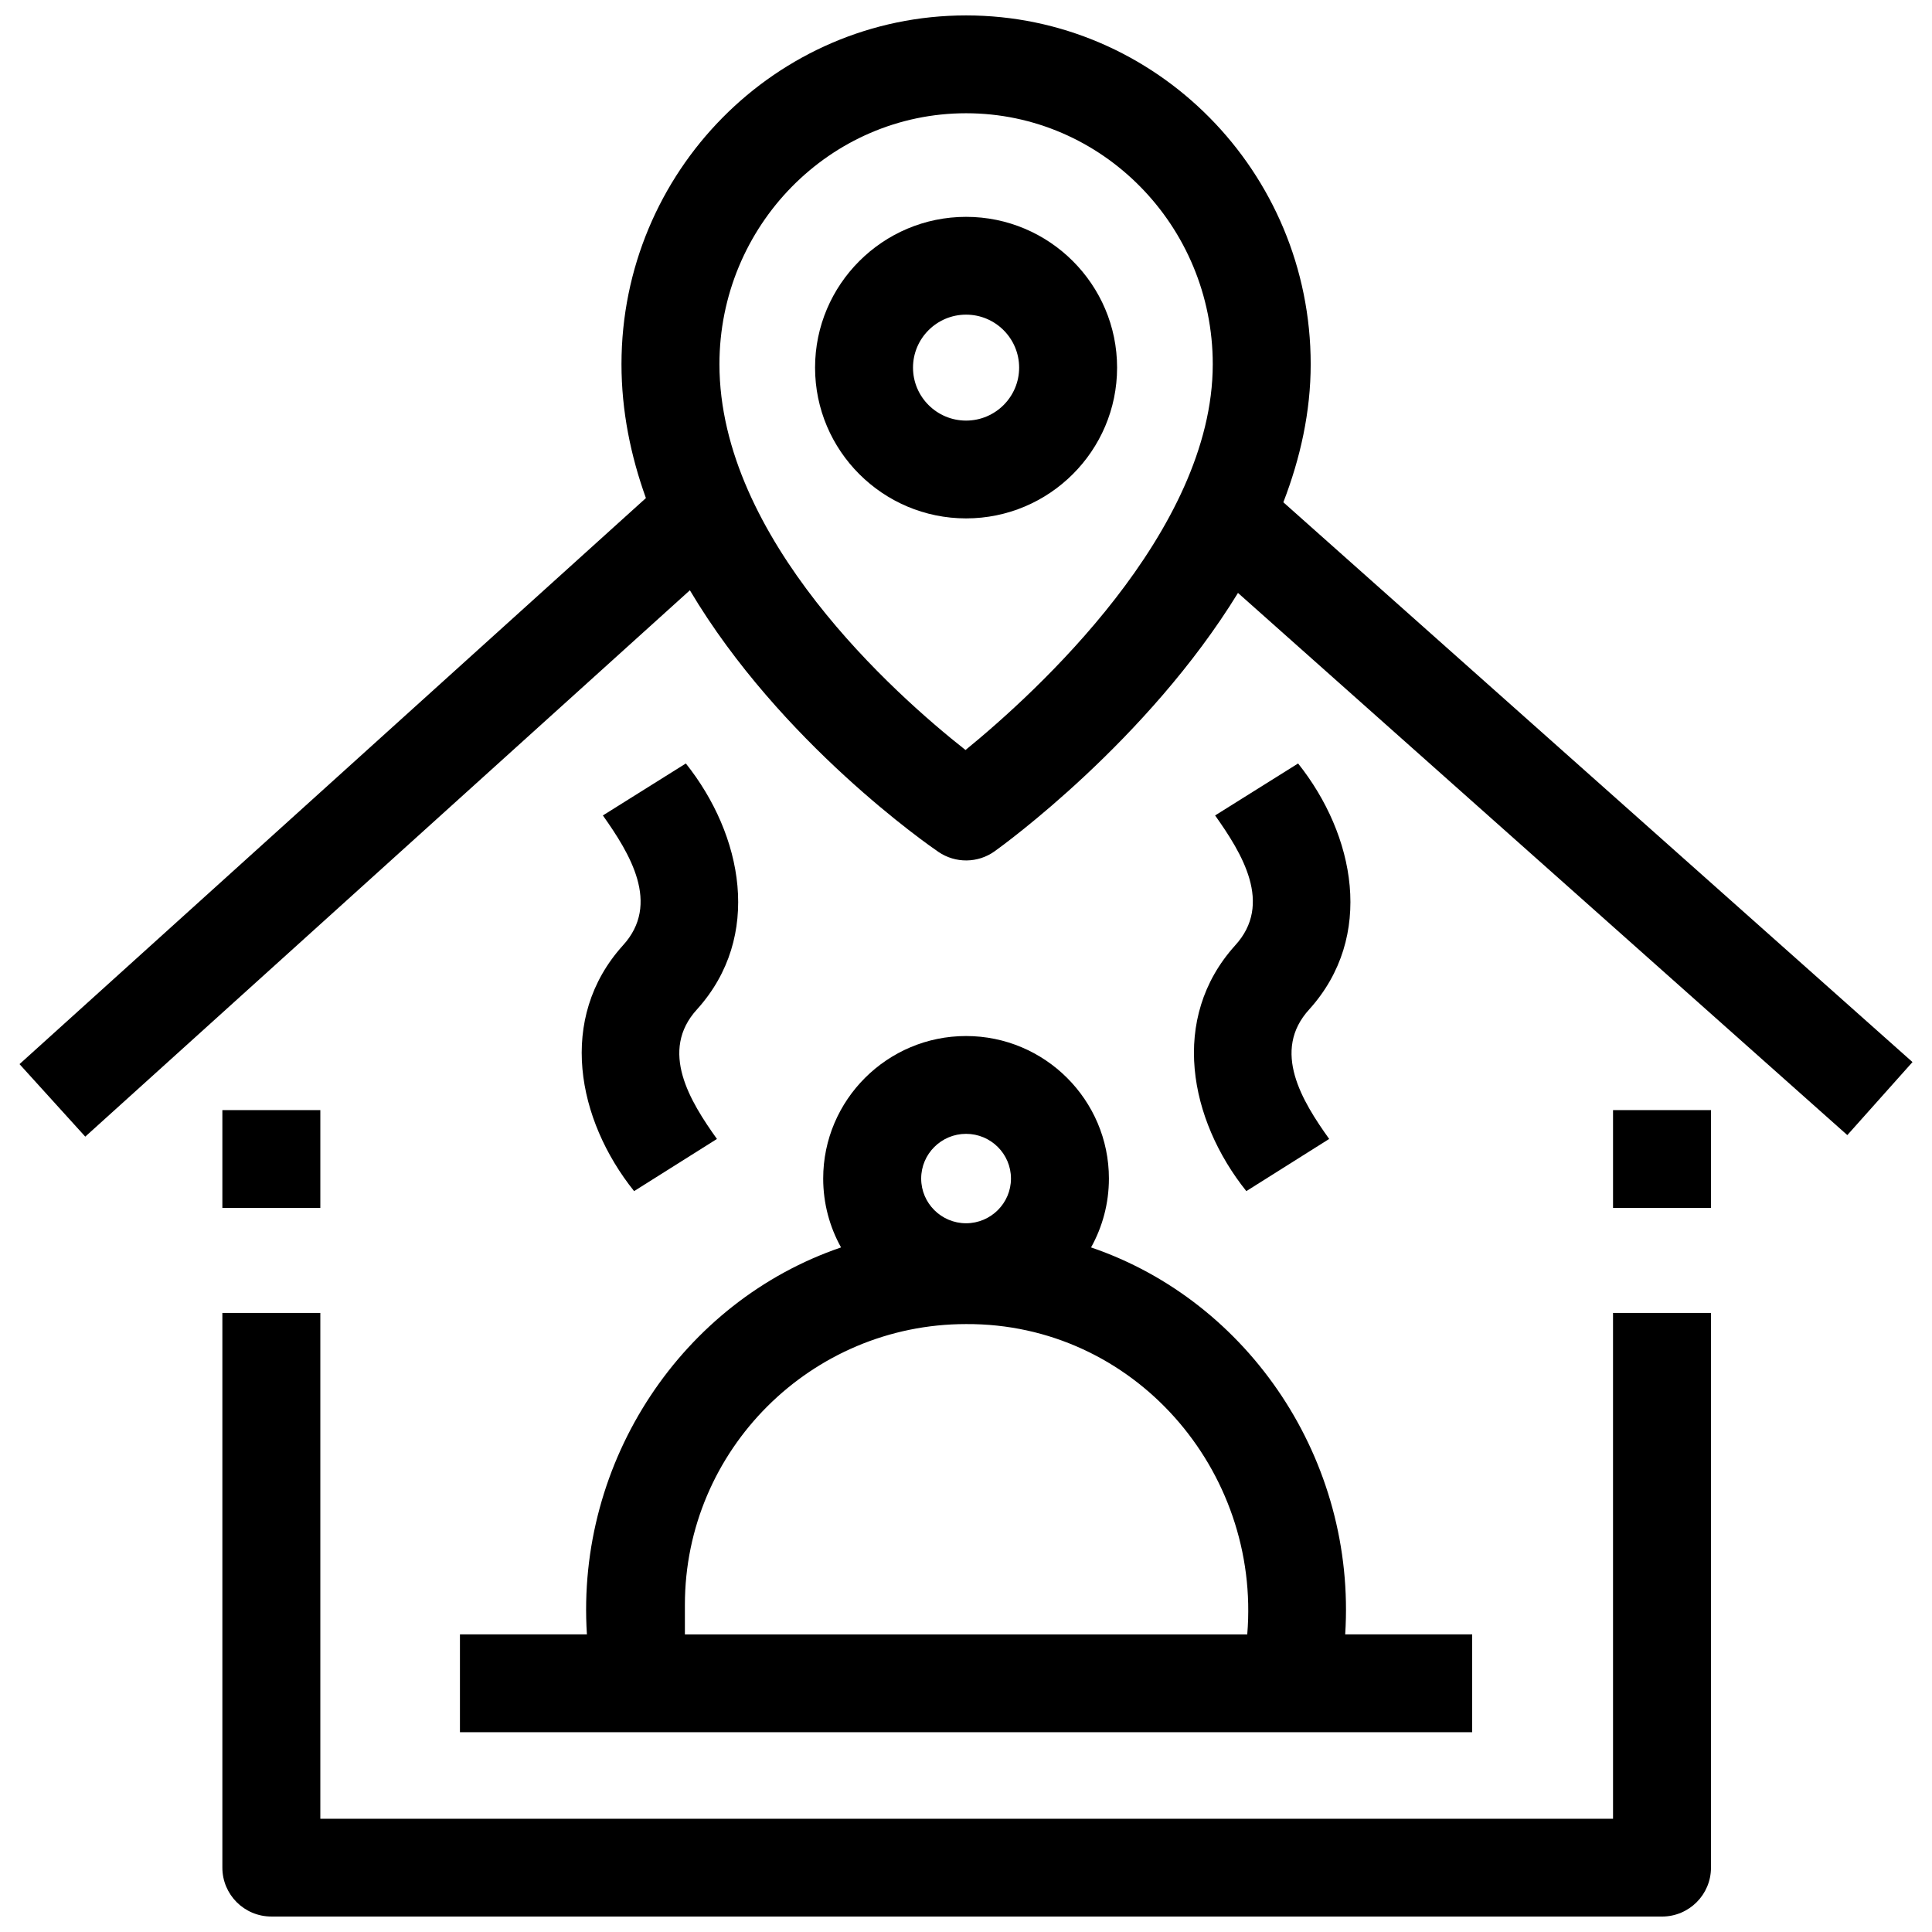 <?xml version="1.0" encoding="UTF-8"?>
<!-- Uploaded to: SVG Repo, www.svgrepo.com, Generator: SVG Repo Mixer Tools -->
<svg width="800px" height="800px" version="1.1" viewBox="144 144 512 512" xmlns="http://www.w3.org/2000/svg">
 <defs>
  <clipPath id="b">
   <path d="m149 148.09h502v297.91h-502z"/>
  </clipPath>
  <clipPath id="a">
   <path d="m202 491h396v160.9h-396z"/>
  </clipPath>
 </defs>
 <g clip-path="url(#b)">
  <path d="m650.83 425.46-166.73-148.35c4.496-11.66 7.246-23.953 7.246-36.598 0-50.961-40.969-92.426-91.324-92.426s-91.324 41.465-91.324 92.426c0 12.359 2.434 24.254 6.473 35.484l-166 150.01 17.422 19.215 160.23-144.79c23.973 40.367 63.5 67.719 65.879 69.34 4.5 3.066 10.441 3.004 14.875-0.164 2.336-1.668 40.496-29.332 64.5-68.473l161.48 143.68zm-250.96-82.699c-18.562-14.633-65.211-56.004-65.211-102.24 0-36.672 29.324-66.508 65.367-66.508s65.367 29.836 65.367 66.508c-0.004 44.406-46.969 87.105-65.523 102.24z"/>
 </g>
 <path d="m571.47 438.19h25.961v25.918h-25.961z"/>
 <g clip-path="url(#a)">
  <path d="m584.45 651.9h-368.54c-7.168 0-12.98-5.801-12.98-12.961v-147h25.961v134.05h342.58l-0.004-134.05h25.961v147.01c0 7.156-5.812 12.957-12.98 12.957z"/>
 </g>
 <path d="m202.93 438.19h25.961v25.918h-25.961z"/>
 <path d="m400.02 281.38c-22.066 0-40.02-17.926-40.02-39.957s17.953-39.957 40.02-39.957c22.066 0 40.02 17.926 40.02 39.957s-17.953 39.957-40.02 39.957zm0-53.996c-7.754 0-14.062 6.297-14.062 14.039 0 7.742 6.309 14.039 14.062 14.039 7.754 0 14.062-6.297 14.062-14.039-0.004-7.742-6.309-14.039-14.062-14.039z"/>
 <path d="m500.49 577.13c2.961-46.047-25.379-88.242-67.348-102.55 3.012-5.414 4.731-11.637 4.731-18.254 0-20.824-16.984-37.766-37.859-37.766s-37.859 16.941-37.859 37.766c0 6.617 1.719 12.84 4.731 18.254-41.969 14.305-70.305 56.504-67.348 102.55h-33.648v25.918h268.25v-25.918zm-100.47-132.65c6.559 0 11.898 5.316 11.898 11.848 0 6.535-5.336 11.848-11.898 11.848-6.559 0-11.898-5.316-11.898-11.848s5.336-11.848 11.898-11.848zm-74.516 124.81c0-41.023 33.426-74.395 74.516-74.395 44.348-0.23 78.137 38.633 74.516 82.238h-149.03z"/>
 <path d="m474.29 459.66 21.957-13.828c-7.121-9.965-15.391-23.344-5.25-34.371 17.402-19.324 12.082-46.195-2.988-65.133l-21.992 13.773c7.082 10 15.449 23.43 5.277 34.48-17.383 19.309-12.129 46.176 2.996 65.078z"/>
 <path d="m312.04 459.66c-15.129-18.902-20.375-45.77-2.996-65.078 10.172-11.051 1.797-24.488-5.277-34.48l21.992-13.773c15.07 18.934 20.387 45.812 2.988 65.133-10.141 11.027-1.867 24.414 5.25 34.371z"/>
</svg>